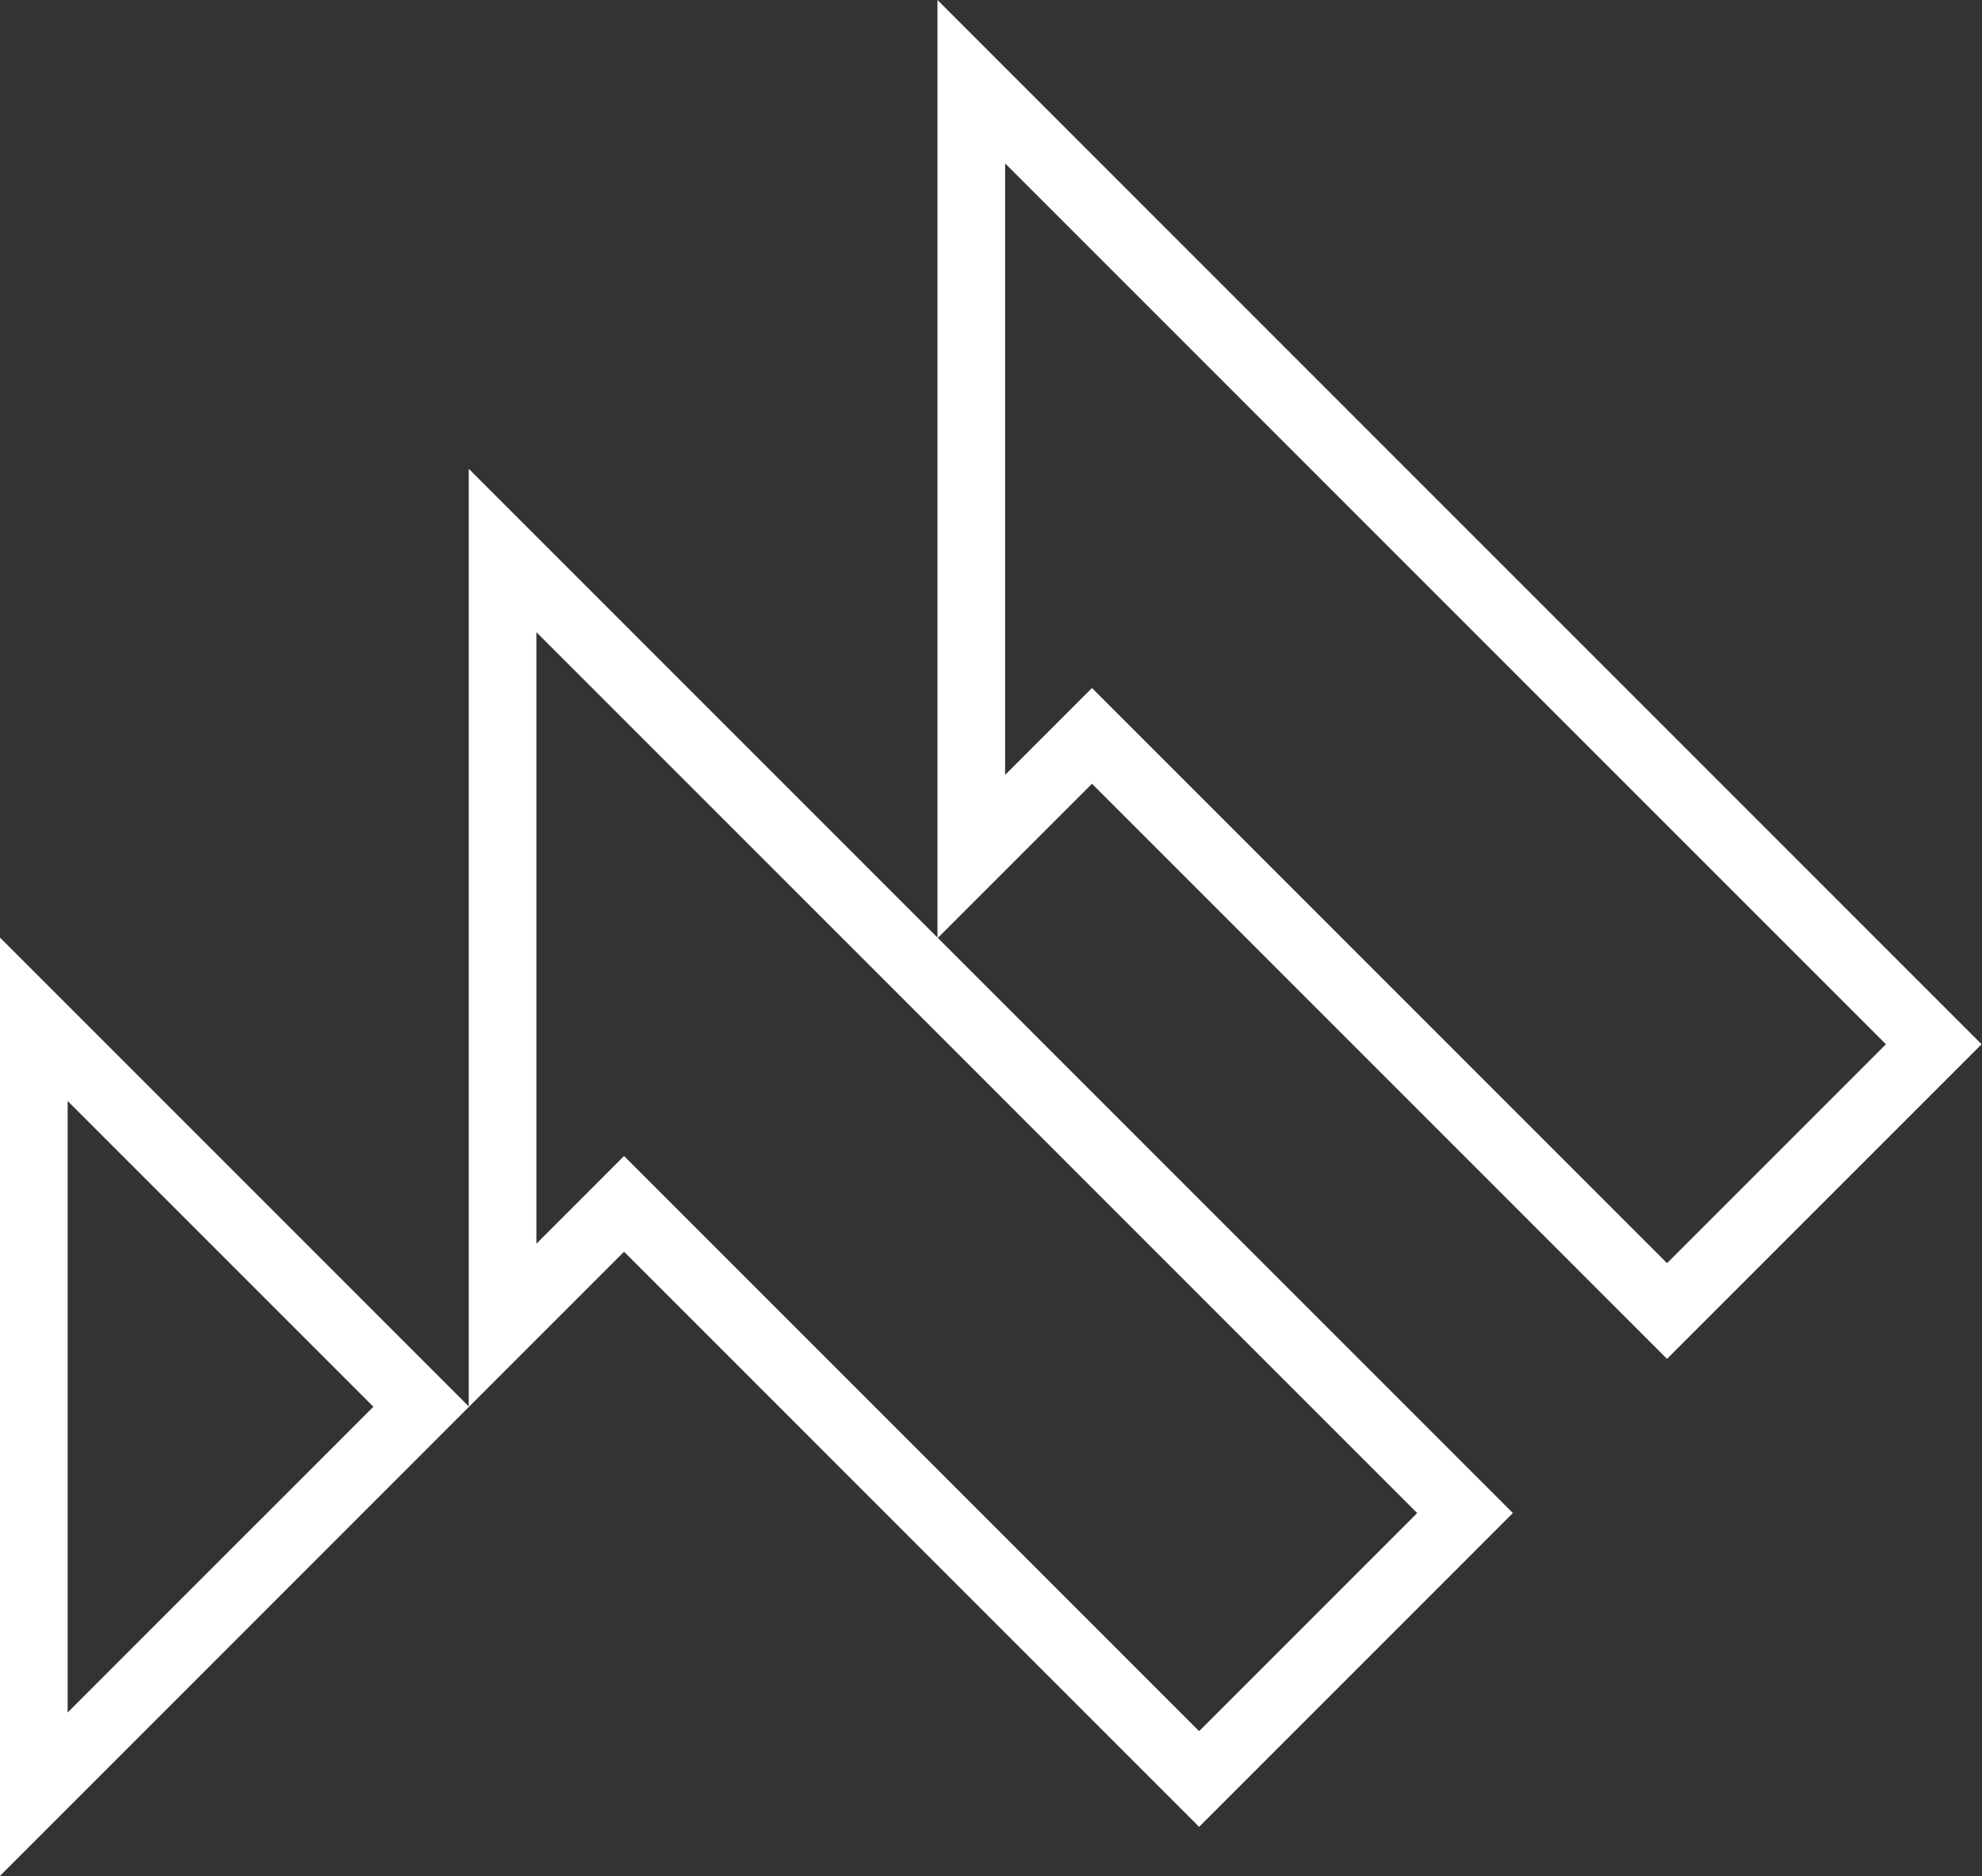 <svg xmlns="http://www.w3.org/2000/svg" width="1890" height="1789" viewBox="0 0 1890 1789" fill="none"><rect x="0" y="0" width="1890" height="1789" fill="#333333" stroke="none"/><path d="M958.473 155.778V738.84L1041.29 656.025L1589.65 1204.39L1798.38 995.659L958.473 155.778ZM893.953 894.629V0L1889.62 995.671L1589.65 1295.64L1041.29 747.283L893.953 894.618V894.629ZM64.52 1049.74V1632.8L356.051 1341.27L64.52 1049.74ZM0 1788.58V893.953L447.309 1341.26L0 1788.57V1788.58ZM511.496 602.755V1185.83L595.09 1102.23L1143.45 1650.6L1351.39 1442.66L511.496 602.766V602.755ZM446.977 1341.61V446.977L1442.65 1442.65L1143.45 1741.84L595.09 1193.48L446.965 1341.61H446.977Z" fill="white"></path></svg>
